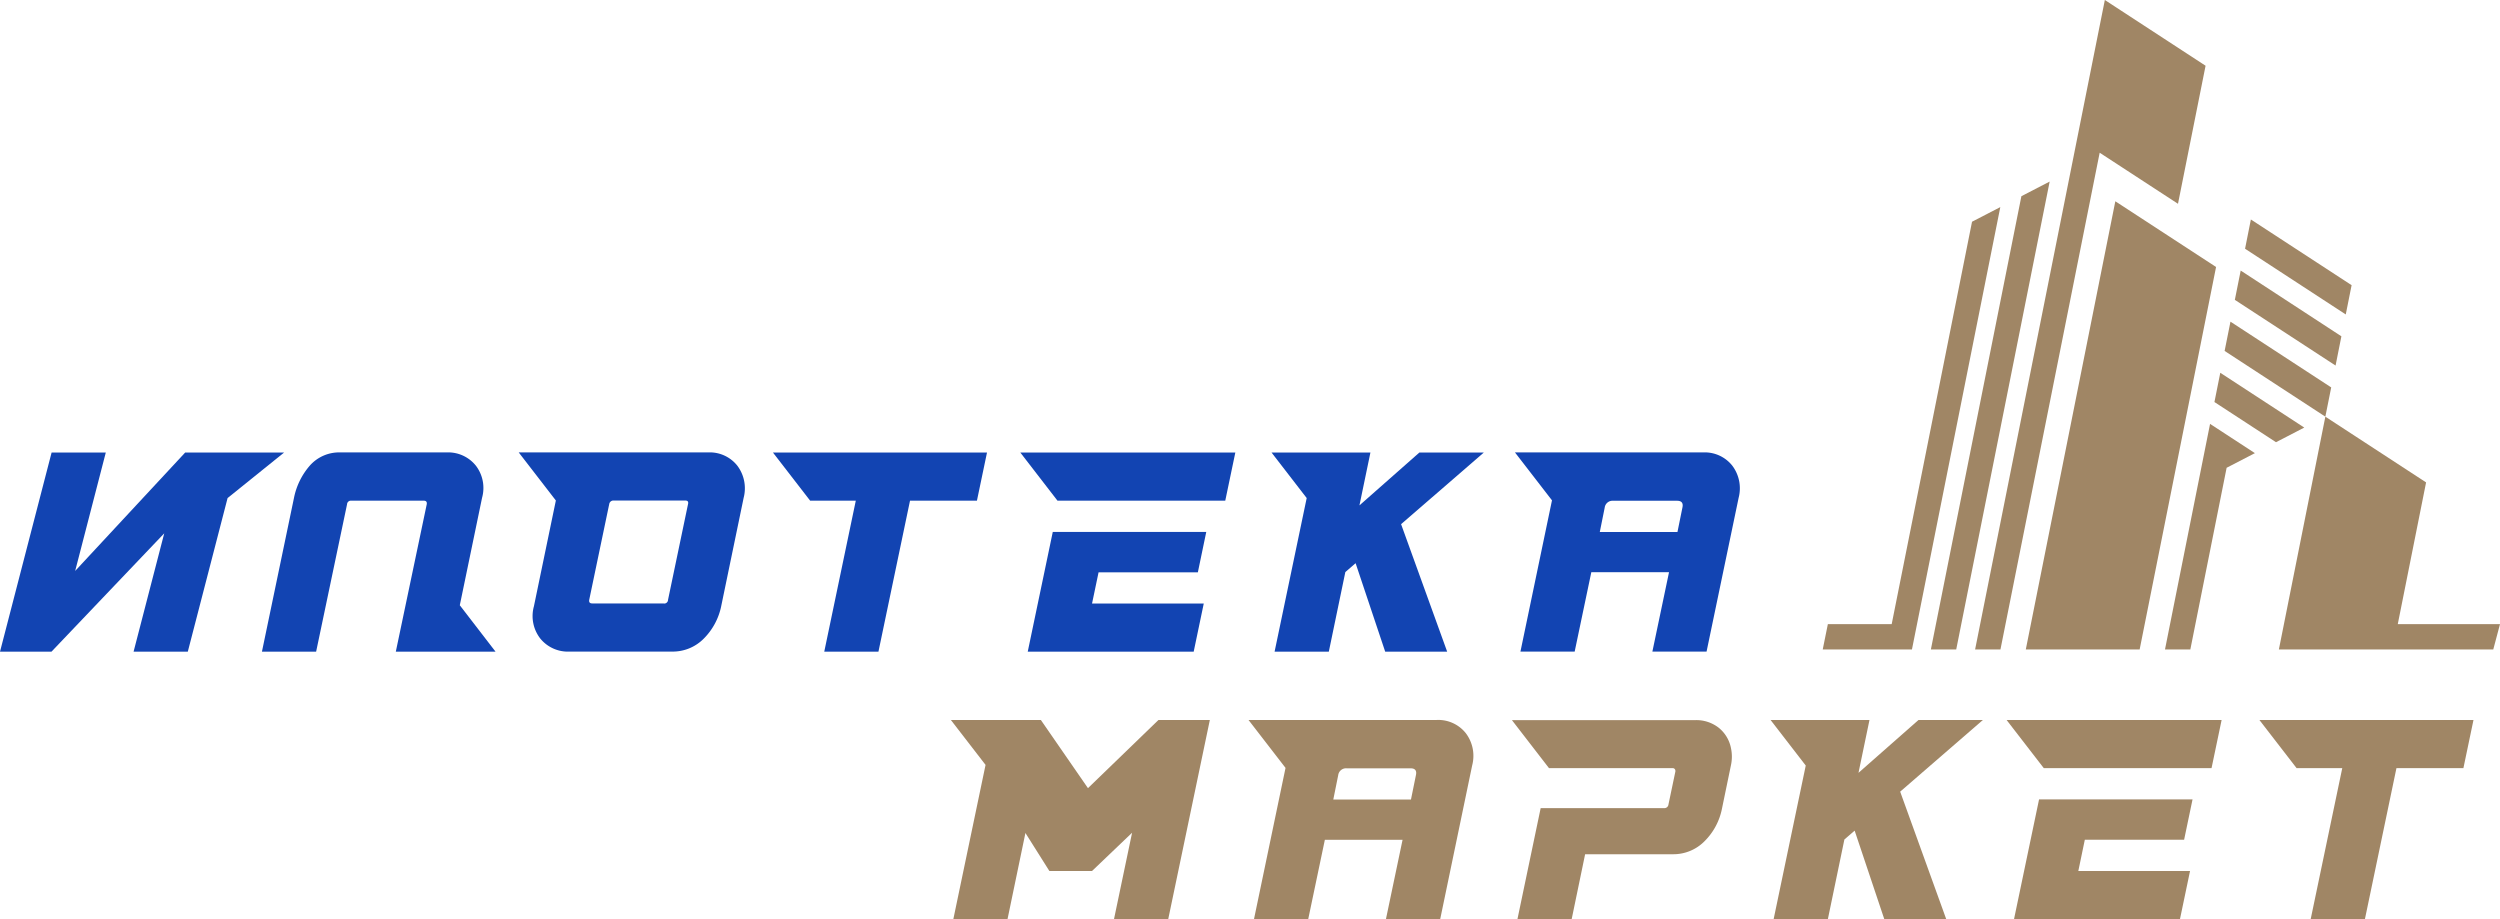 <?xml version="1.0" encoding="UTF-8"?> <svg xmlns="http://www.w3.org/2000/svg" viewBox="0 0 657.9 241.88"> <defs> <style>.cls-1{fill:#1244b2;}.cls-2{fill:#a08665;}</style> </defs> <title>Лого Ипотека маркет</title> <g id="Слой_2" data-name="Слой 2"> <g id="Слой_1-2" data-name="Слой 1"> <polygon class="cls-1" points="368.71 137.94 390.48 119.09 373.52 119.09 357.75 133 360.64 119.09 358.13 119.09 346.38 119.09 334.62 119.09 343.87 131.07 335.42 171.5 349.69 171.5 354.04 150.54 356.74 148.21 364.53 171.5 380.84 171.5 368.71 137.94"></polygon> <path class="cls-1" d="M457.54,131a9.89,9.89,0,0,0-1.69-8.48,9.26,9.26,0,0,0-7.73-3.46H398.68l9.74,12.61-8.3,39.8h14.27l4.38-20.89h20.45l-4.38,20.89H449.1ZM421,140l1.29-6.4a2.08,2.08,0,0,1,2.23-1.82h16.81q1.82,0,1.41,1.82l-1.3,6.4Z"></path> <polygon class="cls-1" points="293.03 131.76 302.22 131.76 322.44 131.76 325.09 119.09 292.02 119.09 281.42 119.09 268.51 119.09 278.29 131.76 278.77 131.76 289.36 131.76 293.03 131.76"></polygon> <polygon class="cls-1" points="316.78 158.83 287.38 158.83 289.1 150.61 315.23 150.61 317.44 139.98 300.49 139.98 291.31 139.98 277.05 139.98 270.46 171.5 314.13 171.5 316.78 158.83"></polygon> <path class="cls-1" d="M68.93,171.5H83.19l8.14-38.79a1,1,0,0,1,1.11-.95h19.07q.95,0,.79.95l-8.14,38.79h26.25L121,159.28,126.86,131a9.65,9.65,0,0,0-1.65-8.48,9.35,9.35,0,0,0-7.77-3.46H89.64a10.31,10.31,0,0,0-8.1,3.46A18.41,18.41,0,0,0,77.37,131Z"></path> <polygon class="cls-1" points="257.09 131.76 259.74 119.09 227.39 119.09 222.04 119.09 203.41 119.09 213.2 131.76 219.39 131.76 224.72 131.76 225.21 131.76 216.91 171.5 231.17 171.5 239.48 131.76 257.09 131.76"></polygon> <path class="cls-1" d="M195.7,131a9.89,9.89,0,0,0-1.69-8.48,9.25,9.25,0,0,0-7.73-3.46H136.51l9.77,12.65-5.77,27.82a9.64,9.64,0,0,0,1.65,8.48,9.35,9.35,0,0,0,7.77,3.46h26.86a11.47,11.47,0,0,0,8.46-3.46,16.86,16.86,0,0,0,4.54-8.48Zm-21,27.8H155.85q-.95,0-.79-.95l5.26-25.18a1.11,1.11,0,0,1,1.18-.95h18.85q.95,0,.71.95l-5.26,25.18A1,1,0,0,1,174.7,158.83Z"></path> <polygon class="cls-1" points="0 171.5 13.58 119.09 27.84 119.09 19.78 150.25 48.73 119.09 51.24 119.09 63 119.09 74.76 119.09 59.89 131.07 49.42 171.5 35.15 171.5 43.22 140.35 13.54 171.5 0 171.5"></polygon> <polygon class="cls-2" points="318.38 189.48 304.85 189.48 286.31 207.41 273.92 189.48 273.75 189.48 261.83 189.48 250.24 189.48 259.36 201.29 250.88 241.88 265.14 241.88 269.85 219.21 276.16 229.22 287.37 229.22 297.92 219.14 293.16 241.88 307.43 241.88 318.38 189.48"></polygon> <polygon class="cls-2" points="500.05 208.33 521.81 189.48 504.86 189.48 489.08 203.38 491.97 189.48 489.47 189.48 477.71 189.48 465.95 189.48 475.2 201.46 466.75 241.88 481.02 241.88 485.37 220.92 488.07 218.59 495.87 241.88 512.17 241.88 500.05 208.33"></polygon> <path class="cls-2" d="M387.42,201.41a9.89,9.89,0,0,0-1.69-8.48,9.26,9.26,0,0,0-7.73-3.46H328.56l9.74,12.61-8.3,39.8h14.27L348.65,221H369.1l-4.38,20.89H379Zm-36.55,9,1.29-6.4a2.08,2.08,0,0,1,2.23-1.82H371.2q1.82,0,1.41,1.82l-1.3,6.4Z"></path> <polygon class="cls-2" points="552.58 202.14 561.77 202.14 581.99 202.14 584.64 189.48 551.57 189.48 540.97 189.48 528.06 189.48 537.84 202.14 538.32 202.14 548.91 202.14 552.58 202.14"></polygon> <polygon class="cls-2" points="576.33 229.22 546.93 229.22 548.64 220.99 574.77 220.99 576.99 210.37 560.04 210.37 550.86 210.37 536.6 210.37 530.01 241.88 573.68 241.88 576.33 229.22"></polygon> <polygon class="cls-2" points="648.27 202.14 650.92 189.48 618.57 189.48 613.22 189.48 594.59 189.48 604.37 202.14 610.57 202.14 615.9 202.14 616.39 202.14 608.08 241.88 622.35 241.88 630.65 202.14 648.27 202.14"></polygon> <path class="cls-2" d="M455.51,201.41a10.61,10.61,0,0,0,0-4.59,9.1,9.1,0,0,0-3.22-5.31,9.57,9.57,0,0,0-6.23-2H397.88l9.76,12.64v0h32.53a.66.66,0,0,1,.71.58.78.78,0,0,1,0,.36l-1.81,8.63a1.07,1.07,0,0,1-1.11.95l-32.52,0-6.12,29.26h14.27l3.55-17.13h23a11.5,11.5,0,0,0,8.49-3.49,16.58,16.58,0,0,0,4.51-8.44Z"></path> <polygon class="cls-2" points="618.85 75.05 592.34 57.76 590.81 65.46 617.31 82.75 618.85 75.05"></polygon> <polygon class="cls-2" points="588.12 78.91 614.63 96.2 616.16 88.5 589.66 71.2 588.12 78.91"></polygon> <polygon class="cls-2" points="508.13 170.91 514.8 170.91 539.39 47.78 531.95 51.63 508.13 170.91"></polygon> <polygon class="cls-2" points="497.82 164.24 481.02 164.24 479.67 170.91 503.15 170.91 526.4 54.5 518.96 58.35 497.82 164.24"></polygon> <polygon class="cls-2" points="586.97 84.65 585.43 92.35 611.94 109.65 613.48 101.95 586.97 84.65"></polygon> <polygon class="cls-2" points="582.75 105.8 598.95 116.37 606.39 112.52 584.29 98.1 582.75 105.8"></polygon> <polygon class="cls-2" points="580.42 17.3 553.91 0 519.77 170.91 526.44 170.91 552.55 40.19 573.16 53.63 580.42 17.3"></polygon> <polygon class="cls-2" points="656.13 170.91 657.9 164.24 631 164.24 638.45 126.95 611.94 109.65 599.71 170.91 656.13 170.91"></polygon> <polygon class="cls-2" points="533.11 170.91 563.07 170.91 583.18 70.26 556.67 52.97 533.11 170.91"></polygon> <polygon class="cls-2" points="569.74 170.91 576.41 170.91 585.96 123.1 593.4 119.25 581.6 111.55 569.74 170.91"></polygon> </g> </g> </svg> 